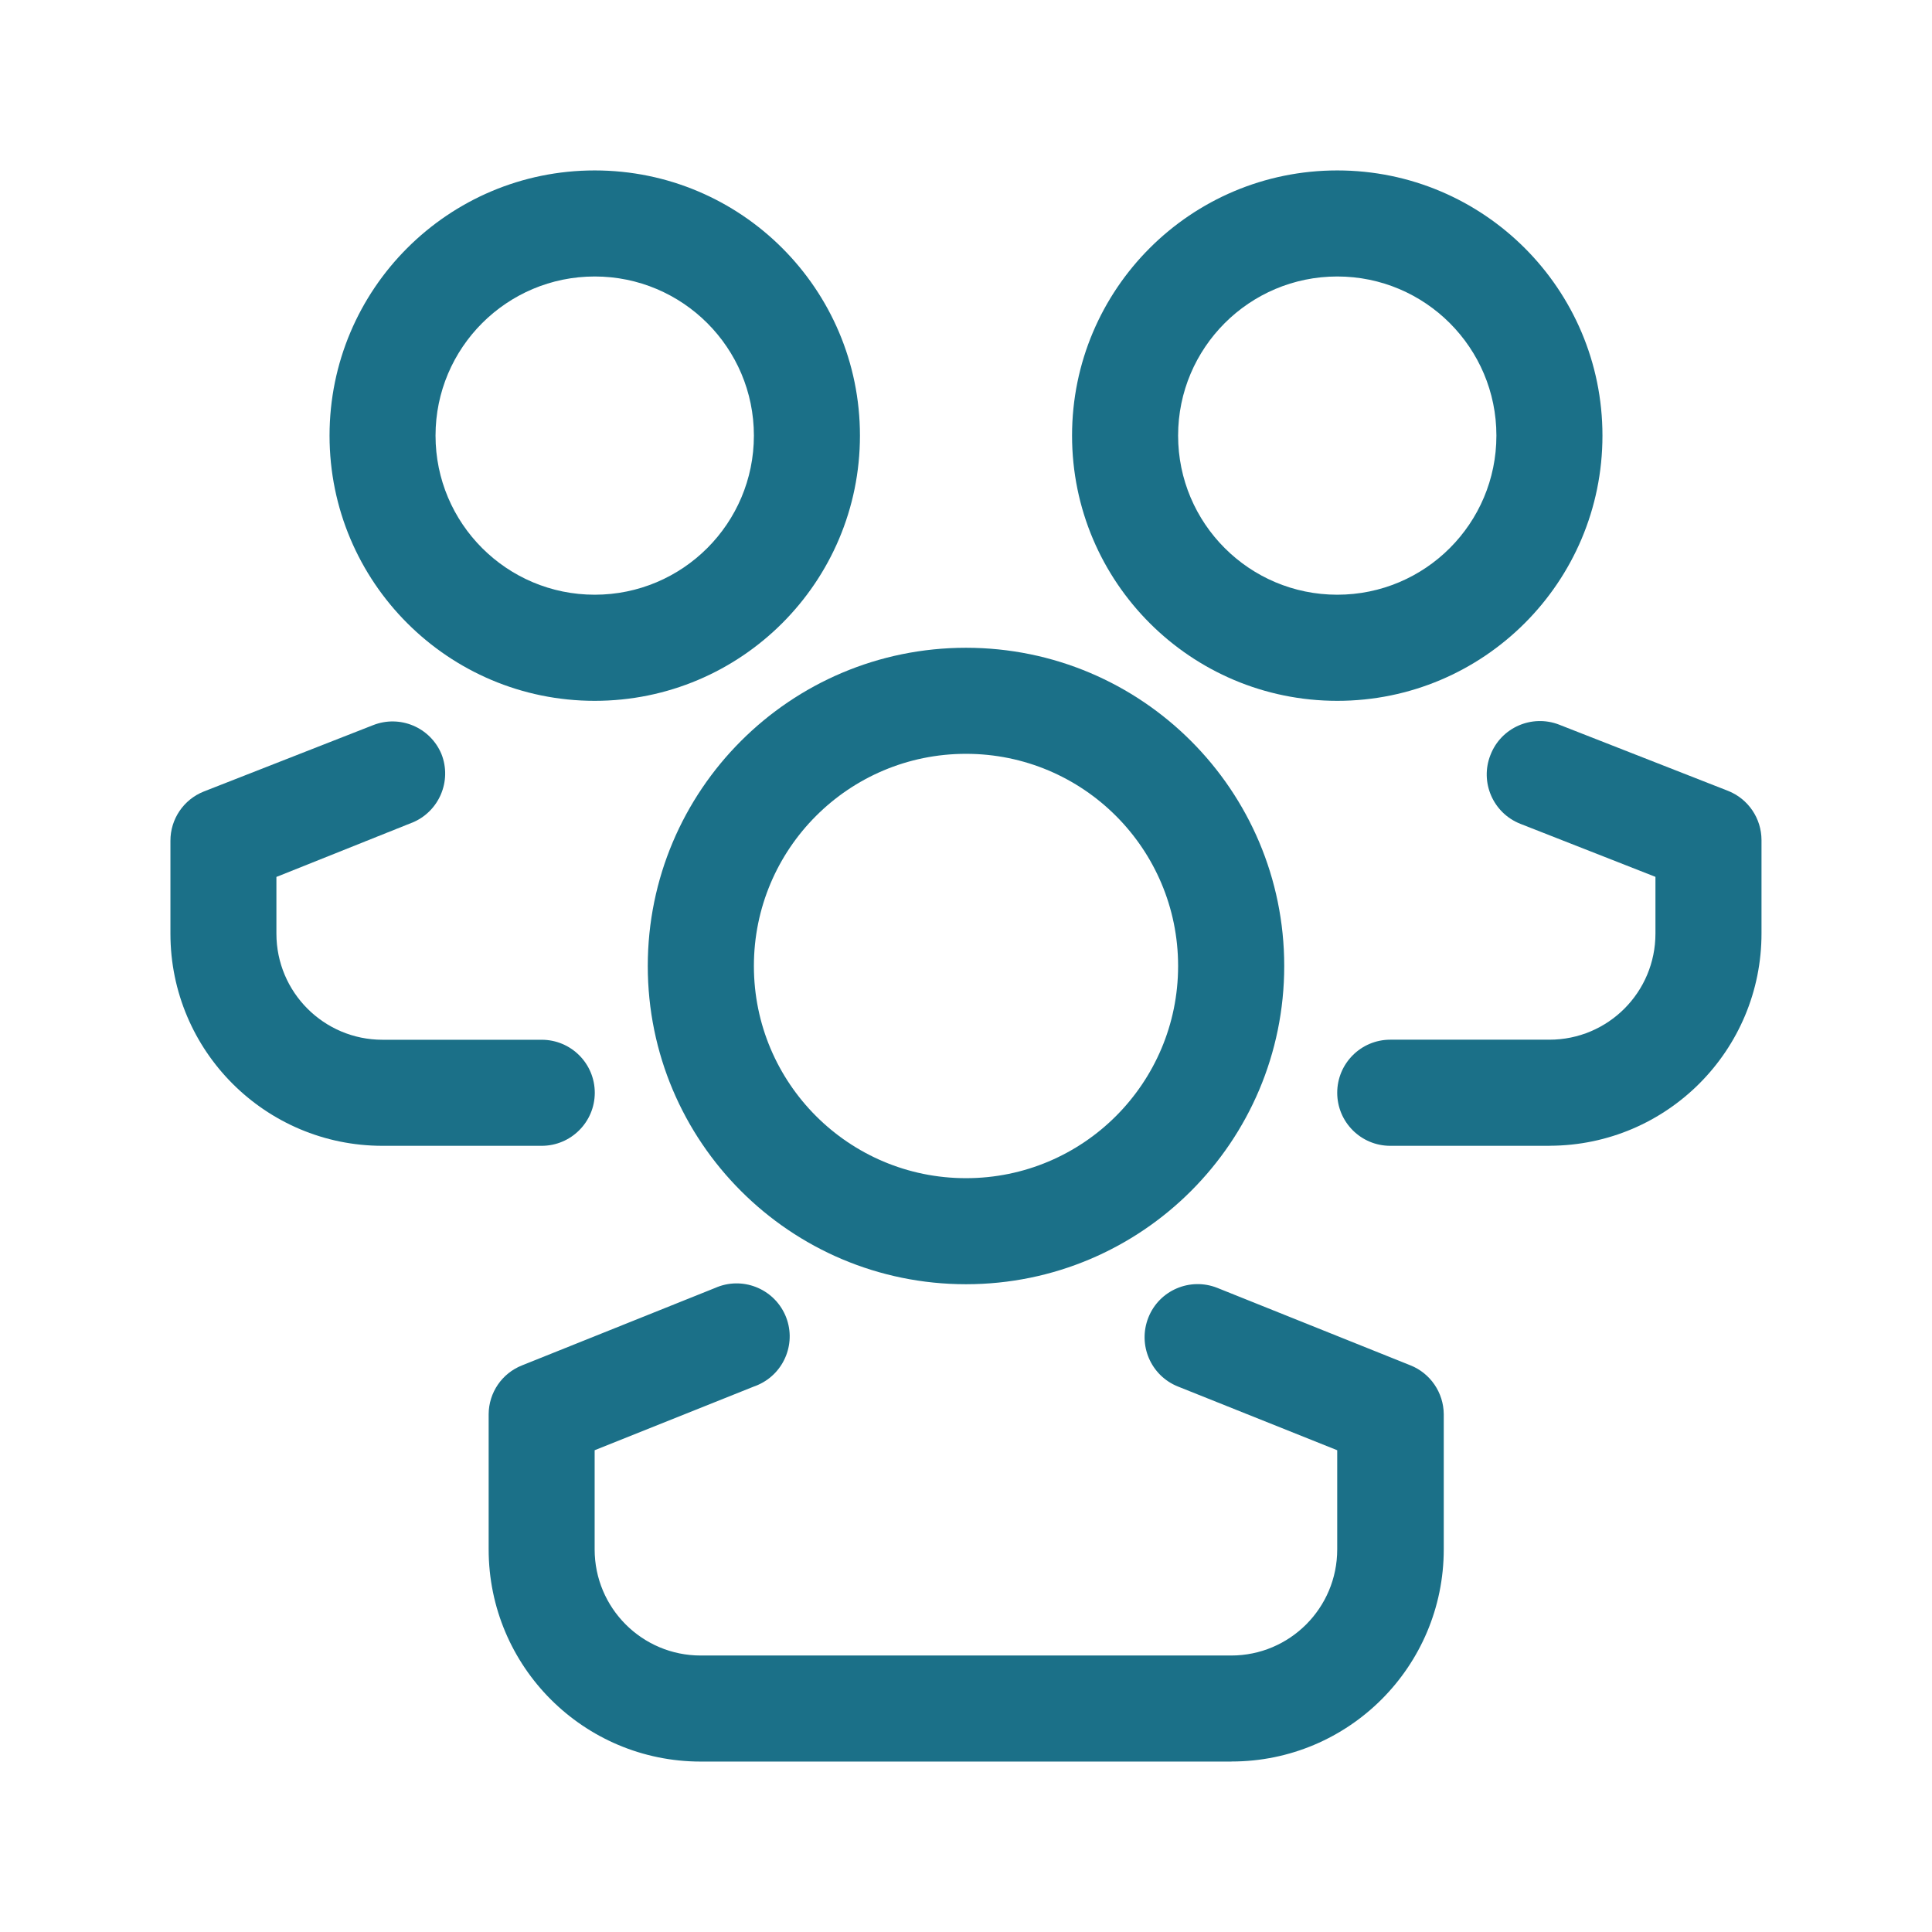 <?xml version="1.0" encoding="utf-8"?>
<!-- Generator: Adobe Illustrator 16.0.0, SVG Export Plug-In . SVG Version: 6.00 Build 0)  -->
<!DOCTYPE svg PUBLIC "-//W3C//DTD SVG 1.1//EN" "http://www.w3.org/Graphics/SVG/1.1/DTD/svg11.dtd">
<svg version="1.1" id="Vrstva_1" xmlns="http://www.w3.org/2000/svg" xmlns:xlink="http://www.w3.org/1999/xlink" x="0px" y="0px"
	 width="28px" height="28px" viewBox="0 0 28 28" enable-background="new 0 0 28 28" xml:space="preserve">
<g id="Layer_20">
	<path fill="#1B7088" d="M14,18.612c-2.547,0-4.612-2.065-4.612-4.612S11.453,9.388,14,9.388s4.612,2.065,4.612,4.612
		S16.547,18.612,14,18.612z M14,10.925c-1.698,0-3.074,1.376-3.074,3.075s1.376,3.075,3.074,3.075s3.074-1.376,3.074-3.075
		S15.698,10.925,14,10.925z"/>
	<path fill="#1B7088" d="M17.844,25.53h-7.688c-1.697,0-3.074-1.376-3.074-3.075v-1.96c0.002-0.313,0.193-0.592,0.484-0.707
		l2.798-1.122c0.388-0.172,0.842,0.003,1.015,0.391c0.172,0.388-0.004,0.842-0.393,1.014c-0.02,0.009-0.04,0.017-0.061,0.024
		l-2.307,0.923v1.437c0,0.85,0.688,1.538,1.537,1.538h7.688c0.849,0,1.537-0.688,1.537-1.538v-1.437l-2.307-0.923
		c-0.395-0.157-0.587-0.604-0.43-1c0.156-0.395,0.604-0.587,0.999-0.43l0,0l2.798,1.122c0.29,0.115,0.481,0.395,0.484,0.707v1.96
		c0,1.699-1.377,3.075-3.075,3.075C17.849,25.53,17.846,25.53,17.844,25.53z"/>
	<path fill="#1B7088" d="M8.619,10.157c-2.122,0-3.843-1.721-3.843-3.844c0-2.123,1.721-3.843,3.843-3.843
		c2.123,0,3.844,1.721,3.844,3.843C12.463,8.436,10.742,10.157,8.619,10.157z M8.619,4.007c-1.273,0-2.307,1.033-2.307,2.306
		c0,1.273,1.033,2.306,2.307,2.306s2.307-1.033,2.307-2.306C10.926,5.04,9.893,4.007,8.619,4.007z"/>
	<path fill="#1B7088" d="M7.85,16.606H5.544c-1.698,0-3.074-1.376-3.074-3.075v-1.345c-0.001-0.315,0.191-0.599,0.484-0.715
		l2.452-0.961c0.389-0.154,0.828,0.03,0.991,0.416c0.157,0.394-0.035,0.841-0.429,0.999c0,0-0.002,0-0.002,0l-1.96,0.784v0.822
		c0,0.849,0.688,1.538,1.537,1.538H7.85c0.426,0,0.77,0.344,0.77,0.769C8.619,16.262,8.275,16.606,7.85,16.606z"/>
	<path fill="#1B7088" d="M19.381,10.157c-2.123,0-3.844-1.721-3.844-3.844c0-2.123,1.721-3.843,3.844-3.843
		c2.122,0,3.843,1.721,3.843,3.843C23.224,8.436,21.503,10.157,19.381,10.157z M19.381,4.007c-1.273,0-2.307,1.033-2.307,2.306
		c0,1.273,1.033,2.306,2.307,2.306s2.306-1.033,2.306-2.306C21.687,5.04,20.654,4.007,19.381,4.007z"/>
	<path fill="#1B7088" d="M22.455,16.606h-2.306c-0.425,0-0.769-0.344-0.769-0.769c0-0.424,0.344-0.769,0.769-0.769h2.306
		c0.85,0,1.537-0.688,1.537-1.538v-0.822l-1.959-0.769c-0.396-0.157-0.588-0.604-0.432-0.998c0-0.001,0-0.001,0.001-0.002
		c0.153-0.394,0.597-0.589,0.991-0.438l2.452,0.961c0.292,0.116,0.484,0.399,0.484,0.714v1.346c0.004,1.698-1.369,3.078-3.067,3.083
		C22.46,16.606,22.458,16.606,22.455,16.606z"/>
</g>
</svg>
